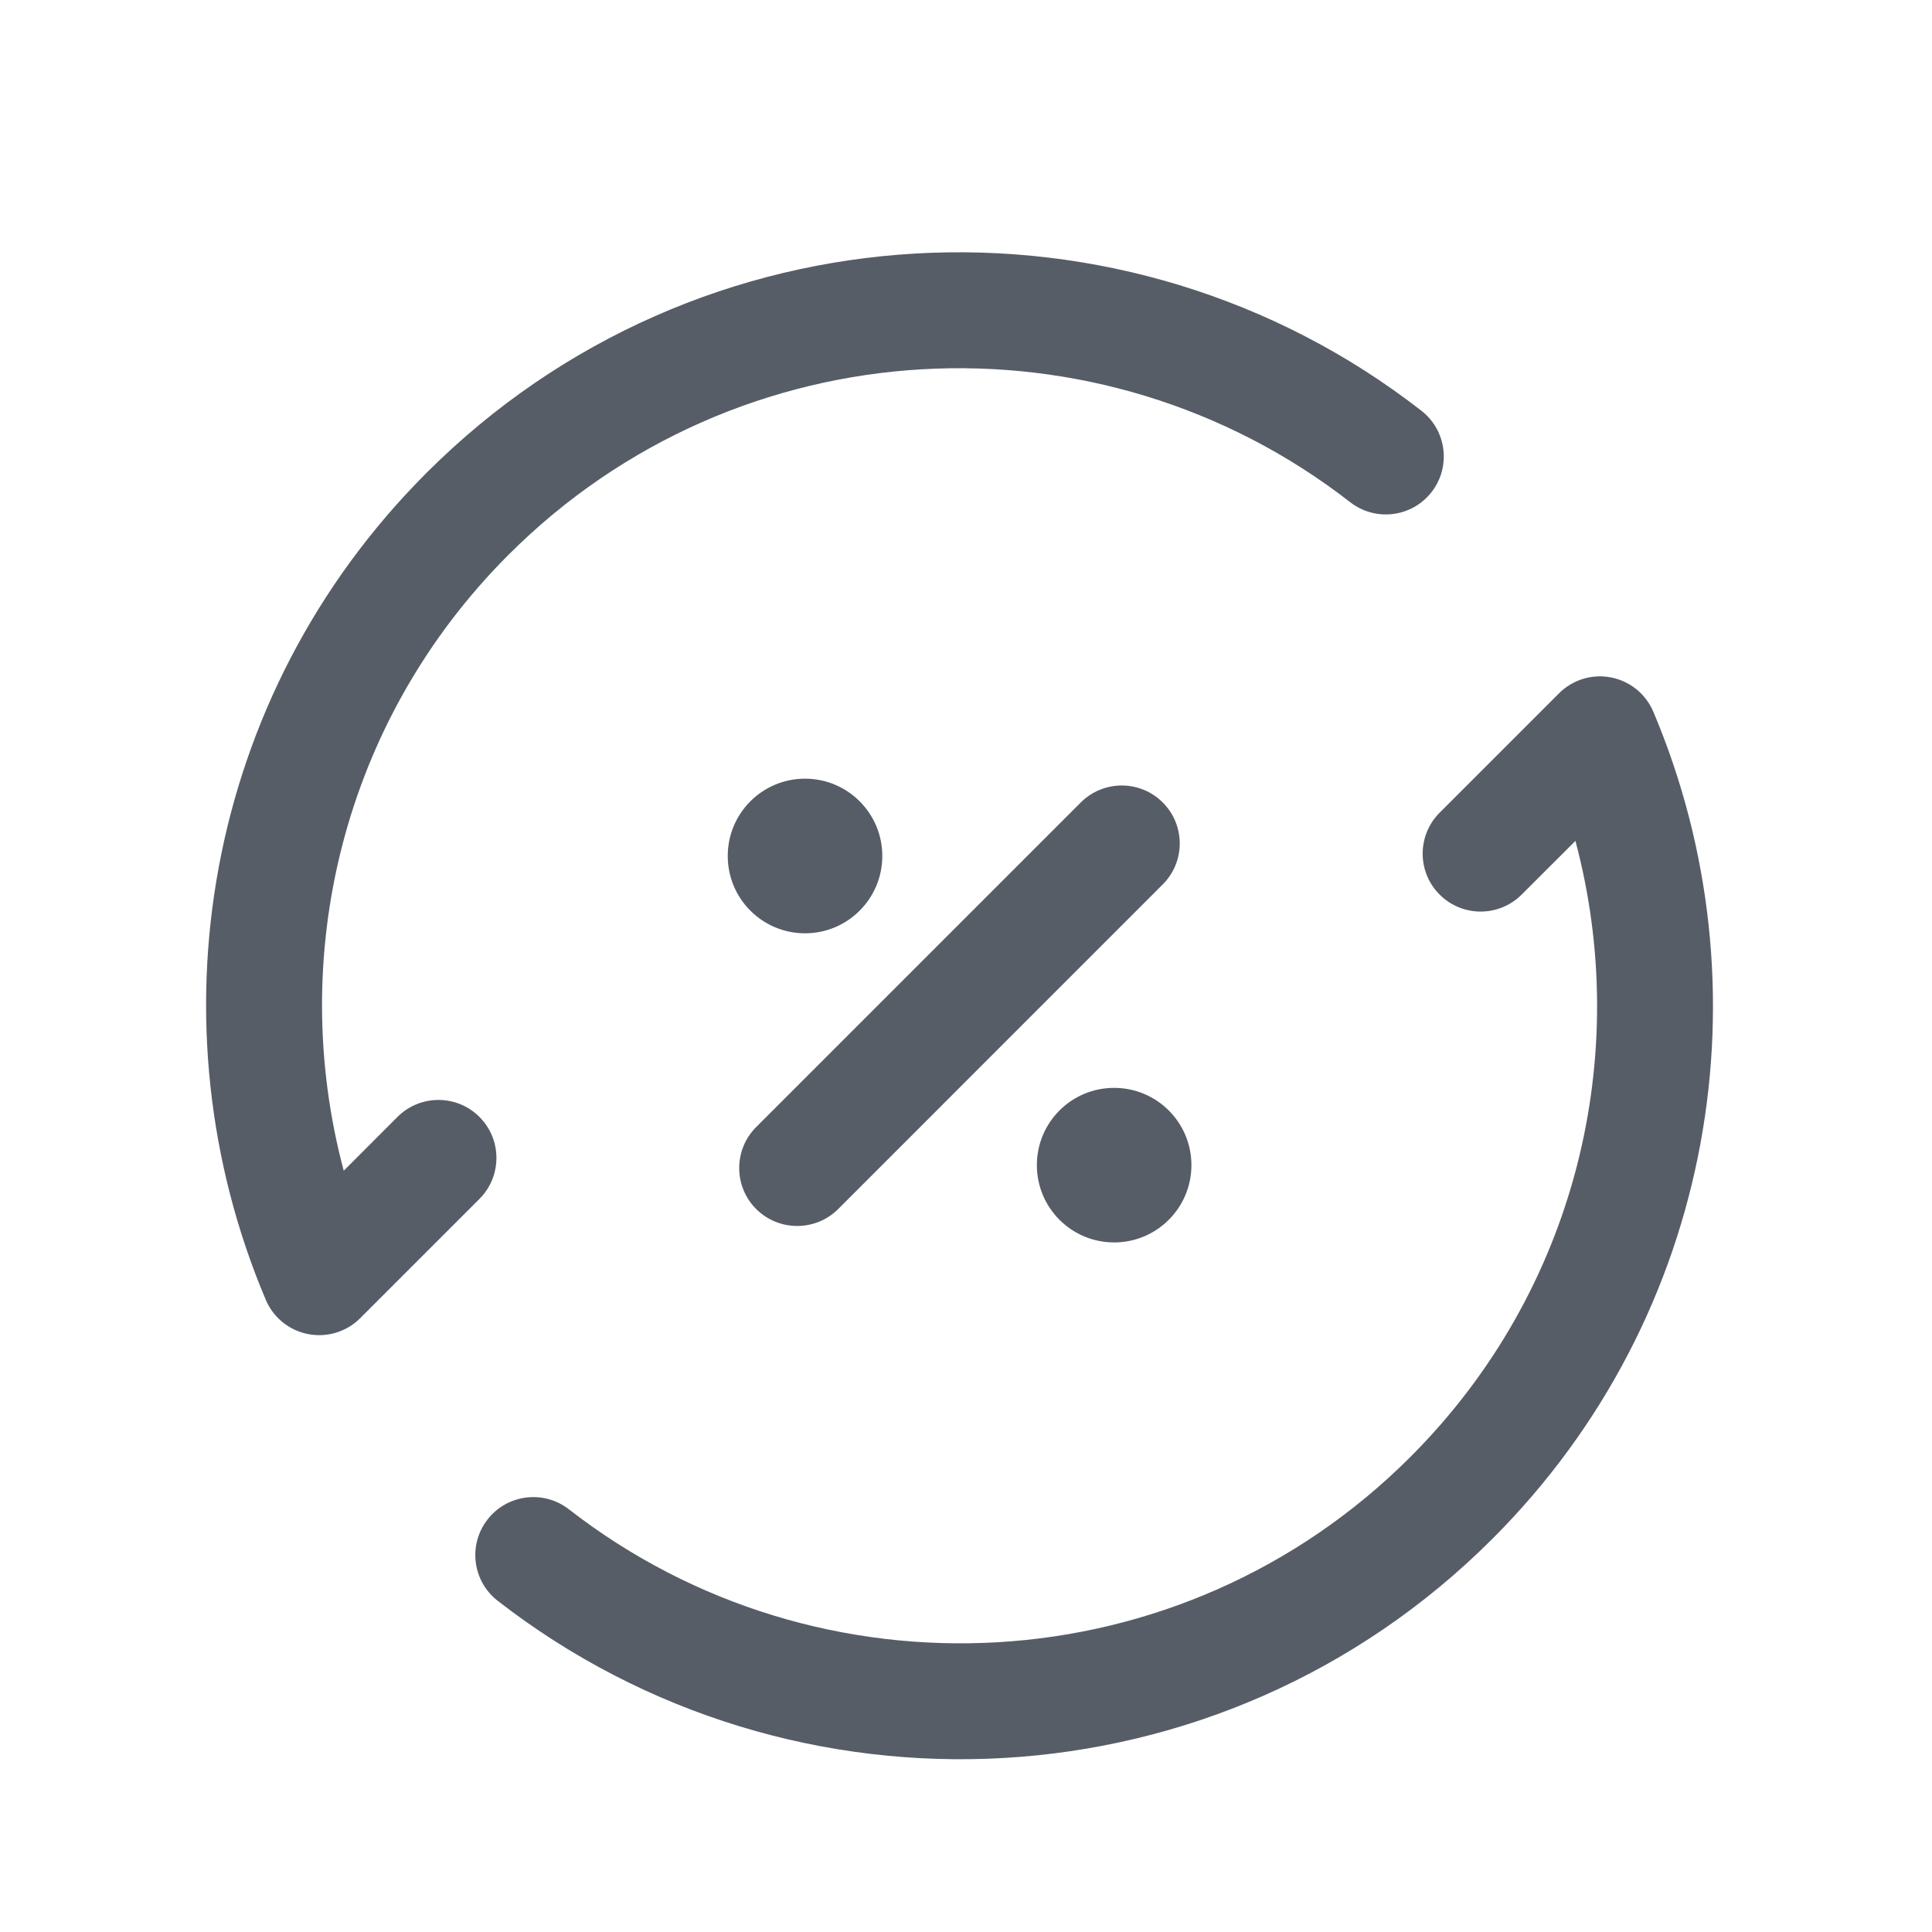 <?xml version="1.0" encoding="UTF-8"?> <svg xmlns="http://www.w3.org/2000/svg" width="25" height="25" viewBox="0 0 25 25" fill="none"><path fill-rule="evenodd" clip-rule="evenodd" d="M17.472 6.499C14.235 3.98 9.556 4.204 6.581 7.178L6.581 7.178C4.422 9.337 3.712 12.394 4.448 15.149L5.143 14.453C5.436 14.16 5.911 14.16 6.204 14.453C6.497 14.746 6.497 15.221 6.204 15.514L4.66 17.058C4.484 17.234 4.231 17.311 3.986 17.263C3.741 17.215 3.536 17.049 3.439 16.819C1.937 13.271 2.624 9.013 5.52 6.118M5.52 6.118C9.038 2.6 14.568 2.338 18.393 5.315C18.72 5.569 18.779 6.041 18.524 6.368C18.27 6.694 17.799 6.753 17.472 6.499" fill="#575D66"></path><path fill-rule="evenodd" clip-rule="evenodd" d="M20.847 8.766C21.092 8.814 21.297 8.98 21.394 9.21C22.896 12.758 22.208 17.016 19.313 19.911C15.796 23.43 10.267 23.69 6.44 20.714C6.113 20.46 6.054 19.989 6.309 19.662C6.563 19.335 7.034 19.276 7.361 19.53C10.6 22.049 15.279 21.826 18.252 18.851L18.252 18.851C20.411 16.692 21.121 13.636 20.386 10.881L19.69 11.576C19.397 11.869 18.922 11.869 18.629 11.576C18.336 11.284 18.336 10.809 18.629 10.516L20.173 8.972C20.35 8.795 20.602 8.718 20.847 8.766Z" fill="#575D66"></path><path fill-rule="evenodd" clip-rule="evenodd" d="M15.046 10.384C15.339 10.677 15.339 11.152 15.046 11.444L10.846 15.645C10.553 15.937 10.078 15.937 9.785 15.645C9.492 15.352 9.492 14.877 9.785 14.584L13.985 10.384C14.278 10.091 14.753 10.091 15.046 10.384Z" fill="#575D66"></path><path d="M15.417 15.077C15.417 15.629 14.969 16.077 14.417 16.077C13.864 16.077 13.417 15.629 13.417 15.077C13.417 14.524 13.864 14.077 14.417 14.077C14.969 14.077 15.417 14.524 15.417 15.077Z" fill="#575D66"></path><path d="M11.417 11.076C11.417 11.629 10.969 12.077 10.417 12.077C9.864 12.077 9.417 11.629 9.417 11.076C9.417 10.524 9.864 10.076 10.417 10.076C10.969 10.076 11.417 10.524 11.417 11.076Z" fill="#575D66"></path></svg> 
